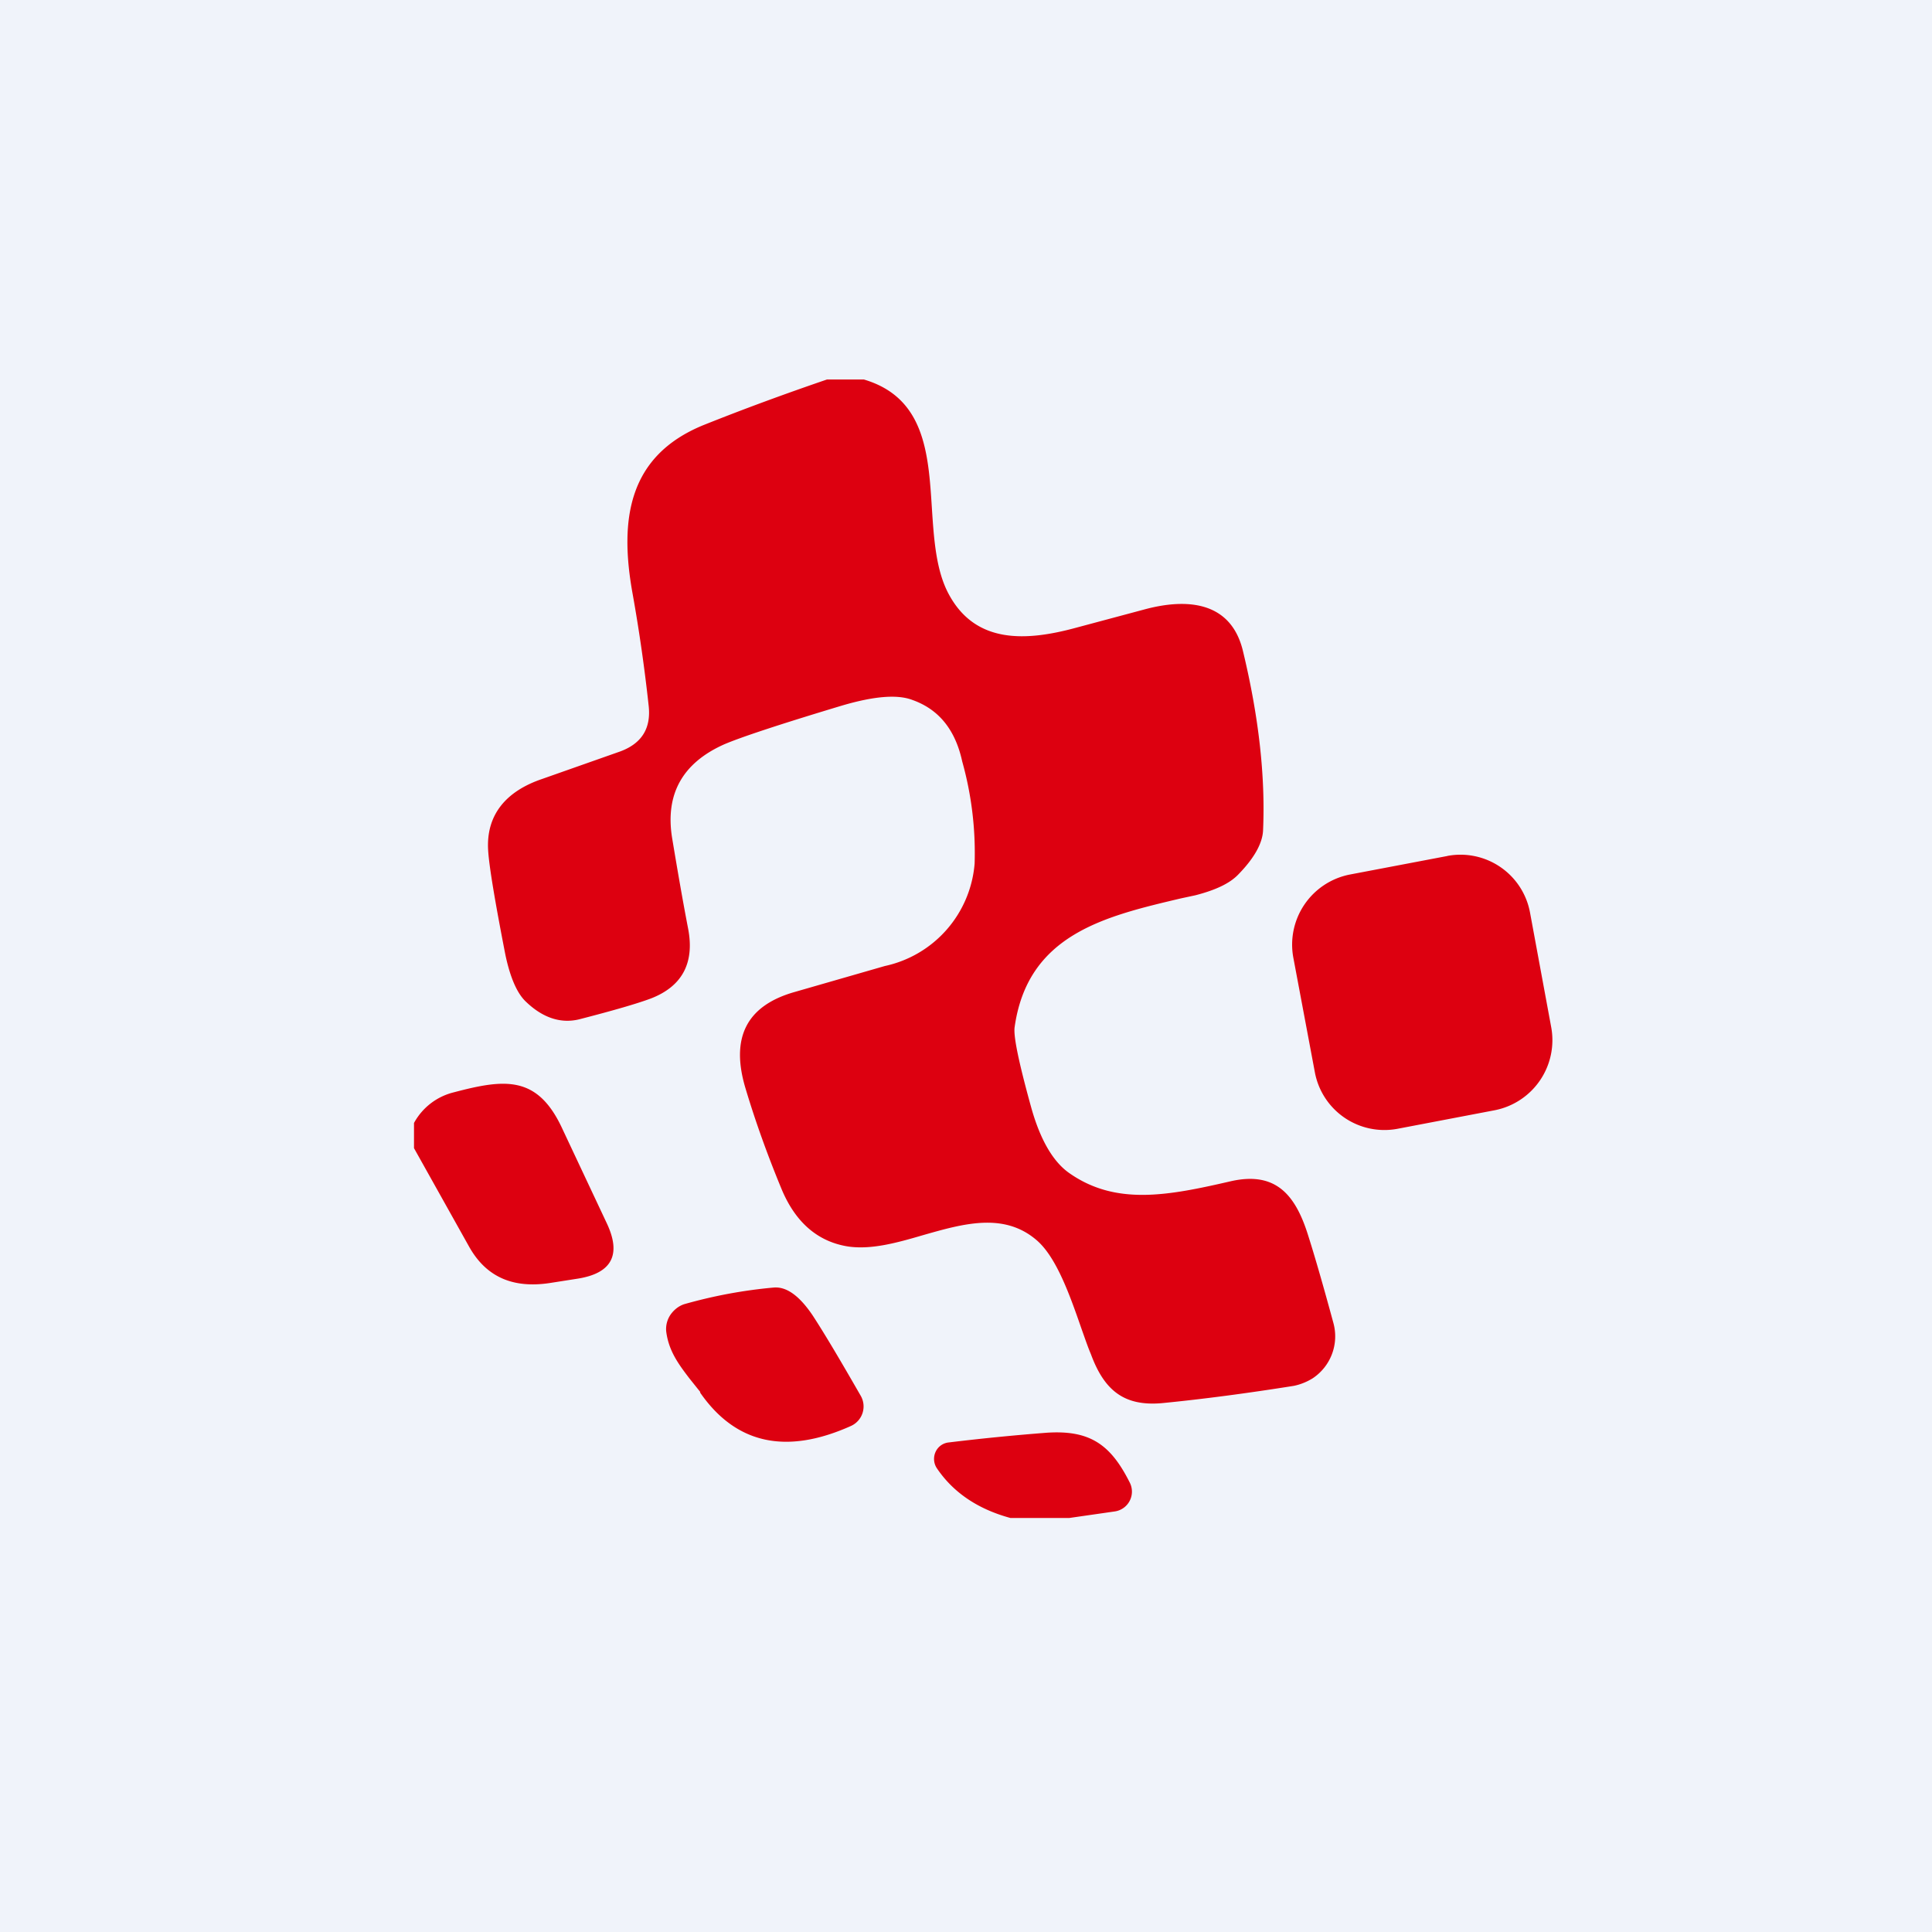 <svg width="56" height="56" viewBox="0 0 56 56" xmlns="http://www.w3.org/2000/svg"><path fill="#F0F3FA" d="M0 0h56v56H0z"/><path d="M25.04 11c1.76.52 1.87 2.13 1.97 3.71.06.92.12 1.84.5 2.53.78 1.43 2.24 1.35 3.7.95l1.98-.53c1.24-.33 2.5-.22 2.84 1.22.46 1.91.65 3.64.58 5.2-.02.37-.26.8-.72 1.27-.25.26-.66.45-1.24.6l-.42.09c-2.2.52-4.44 1.04-4.82 3.73-.04.26.12 1.03.48 2.33.26.93.63 1.57 1.1 1.9 1.35.95 2.86.66 4.68.24 1.32-.3 1.89.4 2.26 1.61.2.63.44 1.47.72 2.5a1.46 1.46 0 0 1-.6 1.6c-.16.1-.35.18-.55.22-1.32.21-2.59.38-3.81.5-1.1.1-1.68-.36-2.07-1.42-.09-.21-.17-.45-.26-.7-.34-.98-.73-2.1-1.31-2.6-.95-.82-2.13-.48-3.29-.15-.75.22-1.5.43-2.18.33-.88-.14-1.52-.7-1.92-1.65-.41-.99-.76-1.96-1.05-2.93-.44-1.46.02-2.39 1.4-2.79l2.64-.76a3.31 3.31 0 0 0 2.6-2.97 9.84 9.84 0 0 0-.36-2.96c-.2-.92-.68-1.51-1.44-1.78-.44-.17-1.12-.11-2.04.16-1.83.55-2.97.93-3.43 1.13-1.2.54-1.7 1.44-1.5 2.7.15.9.3 1.78.47 2.66.18.98-.18 1.65-1.08 2-.4.15-1.09.35-2.06.6-.54.14-1.07-.03-1.56-.5-.26-.24-.46-.7-.6-1.36-.3-1.54-.47-2.55-.5-3.02-.07-1.05.53-1.73 1.56-2.08l2.27-.8c.62-.23.9-.67.82-1.34a47.7 47.7 0 0 0-.46-3.21c-.4-2.19-.12-4.01 2.03-4.9 1.2-.48 2.4-.92 3.6-1.33h1.07Zm16.92 13.81-2.84.54a2.07 2.07 0 0 0-1.63 2.42l.62 3.3a2.05 2.05 0 0 0 2.39 1.65l2.83-.54a2.07 2.07 0 0 0 1.63-2.42l-.61-3.3a2.05 2.05 0 0 0-2.4-1.65ZM12 32.55v.73l1.6 2.86c.49.87 1.26 1.21 2.33 1.05l.83-.13c.98-.16 1.26-.7.82-1.62l-1.27-2.7c-.72-1.58-1.67-1.47-3.15-1.08a1.8 1.8 0 0 0-1.16.89Zm8.3 7.8-.32-.4c-.32-.42-.6-.8-.67-1.36a.74.74 0 0 1 .13-.49c.1-.14.24-.25.4-.3.85-.24 1.7-.4 2.59-.48.37-.03.74.24 1.12.8.36.55.82 1.33 1.4 2.34a.62.62 0 0 1-.28.87c-1.89.85-3.35.52-4.38-.97Zm9 3.65h1.69l1.32-.19a.58.58 0 0 0 .43-.85c-.55-1.09-1.15-1.52-2.42-1.43a65 65 0 0 0-2.82.28.47.47 0 0 0-.38.27.49.49 0 0 0 .03.47c.47.7 1.18 1.19 2.14 1.45Z" fill="#DD0010"/></svg>
